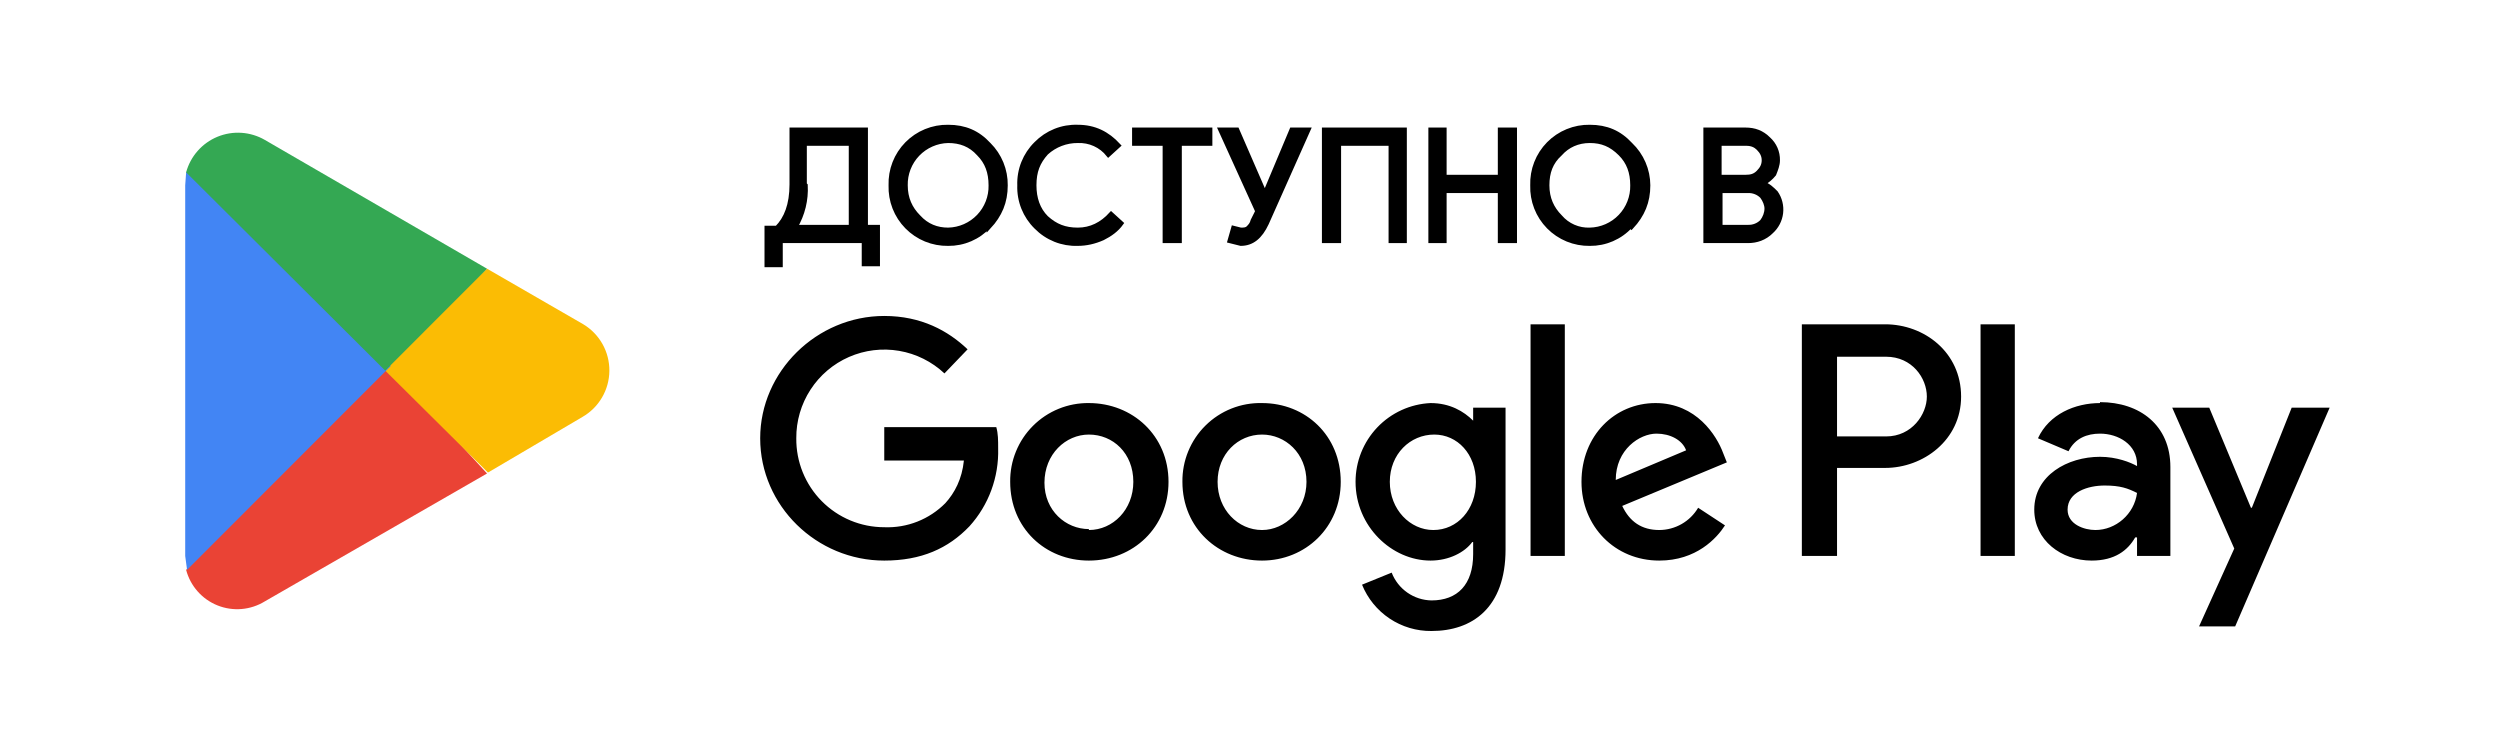 <?xml version="1.0" encoding="UTF-8"?> <svg xmlns="http://www.w3.org/2000/svg" width="172" height="51" viewBox="0 0 172 51" fill="none"><g clip-path="url(#clip0_1544_1128)"><mask id="mask0_1544_1128" style="mask-type:luminance" maskUnits="userSpaceOnUse" x="0" y="0" width="172" height="51"><path d="M0 51H172V9.53674e-07H0V51Z" fill="white"></path></mask><g mask="url(#mask0_1544_1128)"><mask id="mask1_1544_1128" style="mask-type:luminance" maskUnits="userSpaceOnUse" x="-13" y="-13" width="198" height="77"><path d="M-12.74 -12.75H184.741V63.75H-12.74V-12.75Z" fill="white"></path></mask><g mask="url(#mask1_1544_1128)"><path d="M136.262 38.249H138.619V22.312H136.262V38.249ZM157.667 28.049L154.927 34.934H154.864L151.997 28.049H149.449L153.717 37.739L151.296 43.094H153.781L160.279 28.049H157.667ZM144.162 36.465C143.397 36.465 142.25 36.082 142.25 35.062C142.25 33.851 143.652 33.404 144.799 33.404C145.882 33.404 146.391 33.596 147.028 33.914C146.837 35.381 145.563 36.465 144.162 36.465ZM144.48 27.731C142.76 27.731 140.976 28.496 140.212 30.153L142.314 31.046C142.76 30.153 143.588 29.834 144.48 29.834C145.754 29.834 147.028 30.599 147.028 31.938V32.066C146.582 31.811 145.627 31.428 144.48 31.428C142.25 31.428 139.957 32.703 139.957 35.062C139.957 37.166 141.804 38.568 143.907 38.568C145.499 38.568 146.391 37.867 146.901 36.974H147.028V38.249H149.322V32.13C149.322 29.261 147.219 27.667 144.48 27.667V27.731ZM129.828 30.026H126.388V24.543H129.764C131.548 24.543 132.567 26.009 132.567 27.285C132.567 28.496 131.548 30.026 129.764 30.026H129.828ZM129.701 22.312H123.967V38.249H126.388V32.193H129.701C132.313 32.193 134.924 30.281 134.924 27.285C134.924 24.224 132.376 22.312 129.701 22.312ZM98.613 36.465C97.021 36.465 95.619 35.062 95.619 33.15C95.619 31.237 97.021 29.898 98.677 29.898C100.27 29.898 101.544 31.237 101.544 33.15C101.544 35.062 100.27 36.465 98.613 36.465ZM101.353 28.942C100.716 28.305 99.76 27.731 98.422 27.731C97.031 27.796 95.718 28.396 94.757 29.405C93.796 30.415 93.261 31.756 93.262 33.15C93.262 36.209 95.747 38.568 98.422 38.568C99.696 38.568 100.779 37.995 101.289 37.293H101.353V38.122C101.353 40.226 100.27 41.309 98.486 41.309C97.891 41.299 97.313 41.112 96.825 40.771C96.337 40.43 95.962 39.952 95.747 39.397L93.708 40.226C94.092 41.176 94.754 41.988 95.606 42.557C96.458 43.126 97.462 43.424 98.486 43.413C101.289 43.413 103.582 41.819 103.582 37.803V28.049H101.353V28.942ZM105.302 38.249H107.659V22.312H105.302V38.249ZM111.163 33.022C111.163 30.918 112.819 29.834 113.966 29.834C114.922 29.834 115.75 30.281 116.004 30.982L111.163 33.022ZM118.553 31.173C118.107 29.962 116.705 27.731 113.902 27.731C111.099 27.731 108.806 29.962 108.806 33.15C108.806 36.209 111.099 38.568 114.157 38.568C116.705 38.568 118.107 37.038 118.68 36.146L116.833 34.934C116.557 35.399 116.166 35.785 115.697 36.053C115.228 36.321 114.697 36.463 114.157 36.465C112.947 36.465 112.119 35.891 111.609 34.807L118.807 31.811L118.553 31.173ZM60.837 29.388V31.683H66.316C66.188 32.958 65.679 33.914 65.041 34.616C64.494 35.169 63.837 35.602 63.114 35.887C62.39 36.173 61.614 36.304 60.837 36.273C60.037 36.273 59.245 36.115 58.506 35.806C57.768 35.498 57.098 35.046 56.535 34.477C55.972 33.908 55.528 33.233 55.227 32.49C54.927 31.748 54.777 30.954 54.785 30.153C54.776 28.968 55.115 27.806 55.76 26.812C56.404 25.817 57.326 25.034 58.411 24.559C59.496 24.084 60.697 23.938 61.864 24.139C63.032 24.34 64.114 24.88 64.978 25.691L66.57 24.033C65.233 22.758 63.385 21.738 60.837 21.738C56.187 21.738 52.301 25.563 52.301 30.153C52.301 34.807 56.187 38.568 60.837 38.568C63.385 38.568 65.233 37.739 66.698 36.209C68.022 34.746 68.729 32.828 68.673 30.855C68.673 30.281 68.673 29.834 68.545 29.388H60.837ZM74.916 36.401C73.323 36.401 71.858 35.126 71.858 33.213C71.858 31.237 73.323 29.898 74.916 29.898C76.572 29.898 77.973 31.173 77.973 33.15C77.973 35.062 76.572 36.465 74.916 36.465V36.401ZM74.916 27.731C74.202 27.722 73.494 27.857 72.833 28.126C72.173 28.395 71.572 28.794 71.068 29.299C70.563 29.804 70.165 30.404 69.896 31.066C69.626 31.727 69.492 32.436 69.501 33.15C69.501 36.337 71.921 38.568 74.916 38.568C77.973 38.568 80.394 36.273 80.394 33.15C80.394 29.962 77.91 27.731 74.916 27.731ZM86.828 36.465C85.172 36.465 83.77 35.062 83.77 33.15C83.77 31.237 85.172 29.898 86.828 29.898C88.421 29.898 89.886 31.173 89.886 33.15C89.886 35.062 88.421 36.465 86.828 36.465ZM86.828 27.731C86.109 27.714 85.395 27.841 84.726 28.107C84.058 28.372 83.45 28.77 82.939 29.276C82.427 29.781 82.023 30.385 81.75 31.051C81.477 31.716 81.341 32.43 81.35 33.15C81.35 36.337 83.834 38.568 86.828 38.568C89.822 38.568 92.243 36.273 92.243 33.15C92.243 29.962 89.822 27.731 86.828 27.731Z" fill="black"></path></g><mask id="mask2_1544_1128" style="mask-type:luminance" maskUnits="userSpaceOnUse" x="-13" y="-13" width="198" height="77"><path d="M-12.74 -12.75H184.741V63.75H-12.74V-12.75Z" fill="white"></path></mask><g mask="url(#mask2_1544_1128)"><path d="M26.374 24.799L12.805 39.206C12.949 39.755 13.22 40.262 13.596 40.687C13.971 41.112 14.441 41.443 14.967 41.653C15.493 41.864 16.062 41.949 16.627 41.9C17.191 41.851 17.737 41.671 18.22 41.374L33.508 32.576L26.374 24.799Z" fill="#EA4335"></path></g><mask id="mask3_1544_1128" style="mask-type:luminance" maskUnits="userSpaceOnUse" x="-13" y="-13" width="198" height="77"><path d="M-12.74 -12.75H184.741V63.75H-12.74V-12.75Z" fill="white"></path></mask><g mask="url(#mask3_1544_1128)"><path d="M40.134 22.312L33.509 18.487L26.119 25.117L33.572 32.512L40.07 28.687C40.628 28.366 41.093 27.905 41.418 27.349C41.744 26.794 41.918 26.162 41.925 25.518C41.931 24.874 41.769 24.239 41.455 23.677C41.141 23.115 40.686 22.644 40.134 22.312Z" fill="#FBBC04"></path></g><mask id="mask4_1544_1128" style="mask-type:luminance" maskUnits="userSpaceOnUse" x="-13" y="-13" width="198" height="77"><path d="M-12.74 -12.75H184.741V63.75H-12.74V-12.75Z" fill="white"></path></mask><g mask="url(#mask4_1544_1128)"><path d="M12.806 11.858L12.742 12.75V38.25L12.87 39.206L26.884 25.181L12.87 11.794L12.806 11.858Z" fill="#4285F4"></path></g><mask id="mask5_1544_1128" style="mask-type:luminance" maskUnits="userSpaceOnUse" x="-13" y="-13" width="198" height="77"><path d="M-12.74 -12.75H184.741V63.75H-12.74V-12.75Z" fill="white"></path></mask><g mask="url(#mask5_1544_1128)"><path d="M26.501 25.5L33.508 18.488L18.22 9.626C17.73 9.343 17.181 9.176 16.617 9.138C16.052 9.1 15.487 9.193 14.963 9.408C14.44 9.624 13.973 9.957 13.599 10.382C13.225 10.806 12.953 11.311 12.805 11.858L26.501 25.5Z" fill="#34A853"></path></g><mask id="mask6_1544_1128" style="mask-type:luminance" maskUnits="userSpaceOnUse" x="-13" y="-13" width="198" height="77"><path d="M-12.74 -12.75H184.741V63.75H-12.74V-12.75Z" fill="white"></path></mask><g mask="url(#mask6_1544_1128)"><path d="M55.424 12.75C55.478 13.754 55.234 14.752 54.723 15.619H58.545V9.881H55.36V12.686L55.424 12.75ZM53.64 18.232H52.748V15.682H53.449C54.086 15.045 54.468 14.089 54.468 12.686V8.925H59.564V15.619H60.392V18.169H59.437V16.575H53.704V18.232H53.64Z" fill="black" stroke="black" stroke-width="0.3" stroke-miterlimit="10"></path></g><mask id="mask7_1544_1128" style="mask-type:luminance" maskUnits="userSpaceOnUse" x="-13" y="-13" width="198" height="77"><path d="M-12.74 -12.75H184.741V63.75H-12.74V-12.75Z" fill="white"></path></mask><g mask="url(#mask7_1544_1128)"><path d="M63.194 14.918C63.768 15.555 64.469 15.81 65.233 15.81C65.626 15.802 66.014 15.716 66.374 15.558C66.734 15.4 67.059 15.172 67.332 14.888C67.604 14.604 67.817 14.268 67.96 13.902C68.103 13.535 68.172 13.144 68.163 12.75C68.163 11.858 67.909 11.156 67.335 10.583C66.762 9.945 66.061 9.69 65.233 9.69C64.84 9.698 64.452 9.784 64.092 9.943C63.732 10.101 63.406 10.329 63.134 10.613C62.862 10.897 62.649 11.232 62.506 11.599C62.363 11.965 62.294 12.357 62.303 12.75C62.303 13.643 62.621 14.344 63.194 14.918ZM68.036 15.555C67.679 15.942 67.246 16.25 66.763 16.459C66.28 16.667 65.759 16.772 65.233 16.767C64.706 16.775 64.184 16.677 63.696 16.478C63.209 16.278 62.767 15.982 62.398 15.606C62.028 15.23 61.739 14.784 61.547 14.293C61.356 13.802 61.266 13.277 61.283 12.75C61.266 12.223 61.356 11.699 61.547 11.208C61.739 10.717 62.028 10.27 62.398 9.894C62.767 9.519 63.209 9.222 63.696 9.023C64.184 8.823 64.706 8.725 65.233 8.734C66.38 8.734 67.272 9.116 68.036 9.945C68.405 10.312 68.697 10.749 68.894 11.231C69.091 11.713 69.189 12.23 69.183 12.75C69.183 13.898 68.8 14.79 68.036 15.619V15.555Z" fill="black"></path></g><mask id="mask8_1544_1128" style="mask-type:luminance" maskUnits="userSpaceOnUse" x="-13" y="-13" width="198" height="77"><path d="M-12.74 -12.75H184.741V63.75H-12.74V-12.75Z" fill="white"></path></mask><g mask="url(#mask8_1544_1128)"><path d="M63.194 14.918C63.768 15.555 64.469 15.81 65.233 15.81C65.626 15.802 66.014 15.716 66.374 15.558C66.734 15.4 67.059 15.172 67.332 14.888C67.604 14.604 67.817 14.268 67.96 13.902C68.103 13.535 68.172 13.144 68.163 12.75C68.163 11.858 67.909 11.156 67.335 10.583C66.762 9.945 66.061 9.69 65.233 9.69C64.84 9.698 64.452 9.784 64.092 9.943C63.732 10.101 63.406 10.329 63.134 10.613C62.862 10.897 62.649 11.232 62.506 11.599C62.363 11.965 62.294 12.357 62.303 12.75C62.303 13.643 62.621 14.344 63.194 14.918ZM68.036 15.555C67.679 15.942 67.246 16.25 66.763 16.459C66.28 16.667 65.759 16.772 65.233 16.767C64.706 16.775 64.184 16.677 63.696 16.478C63.209 16.278 62.767 15.982 62.398 15.606C62.028 15.23 61.739 14.784 61.547 14.293C61.356 13.802 61.266 13.277 61.283 12.75C61.266 12.223 61.356 11.699 61.547 11.208C61.739 10.717 62.028 10.27 62.398 9.894C62.767 9.519 63.209 9.222 63.696 9.023C64.184 8.823 64.706 8.725 65.233 8.734C66.38 8.734 67.272 9.116 68.036 9.945C68.405 10.312 68.697 10.749 68.894 11.231C69.091 11.713 69.189 12.23 69.183 12.75C69.183 13.898 68.8 14.79 68.036 15.619V15.555Z" stroke="black" stroke-width="0.3" stroke-miterlimit="10"></path></g><mask id="mask9_1544_1128" style="mask-type:luminance" maskUnits="userSpaceOnUse" x="-13" y="-13" width="198" height="77"><path d="M-12.74 -12.75H184.741V63.75H-12.74V-12.75Z" fill="white"></path></mask><g mask="url(#mask9_1544_1128)"><path d="M74.152 16.766C73.621 16.785 73.092 16.693 72.598 16.495C72.105 16.297 71.658 15.999 71.286 15.619C70.906 15.247 70.608 14.799 70.41 14.306C70.213 13.812 70.12 13.282 70.139 12.75C70.12 12.218 70.213 11.689 70.41 11.195C70.608 10.701 70.906 10.253 71.286 9.881C71.658 9.501 72.105 9.203 72.598 9.005C73.092 8.807 73.621 8.715 74.152 8.734C75.299 8.734 76.191 9.18 76.955 10.009L76.255 10.646C76.004 10.332 75.683 10.082 75.318 9.916C74.953 9.75 74.553 9.673 74.152 9.69C73.352 9.684 72.579 9.98 71.987 10.519C71.413 11.156 71.158 11.794 71.158 12.75C71.158 13.643 71.413 14.408 71.987 14.981C72.624 15.555 73.261 15.81 74.152 15.81C75.044 15.81 75.809 15.428 76.446 14.726L77.147 15.364C76.828 15.81 76.382 16.129 75.872 16.384C75.299 16.639 74.726 16.766 74.152 16.766Z" fill="black" stroke="black" stroke-width="0.3" stroke-miterlimit="10"></path></g><mask id="mask10_1544_1128" style="mask-type:luminance" maskUnits="userSpaceOnUse" x="-13" y="-13" width="198" height="77"><path d="M-12.74 -12.75H184.741V63.75H-12.74V-12.75Z" fill="white"></path></mask><g mask="url(#mask10_1544_1128)"><path d="M81.159 16.575H80.139V9.881H78.037V8.925H83.261V9.881H81.159V16.575Z" fill="black" stroke="black" stroke-width="0.3" stroke-miterlimit="10"></path></g><mask id="mask11_1544_1128" style="mask-type:luminance" maskUnits="userSpaceOnUse" x="-13" y="-13" width="198" height="77"><path d="M-12.74 -12.75H184.741V63.75H-12.74V-12.75Z" fill="white"></path></mask><g mask="url(#mask11_1544_1128)"><path d="M90.015 8.925L87.148 15.364C86.702 16.32 86.129 16.766 85.364 16.766L84.6 16.575L84.855 15.682L85.364 15.81C85.555 15.81 85.747 15.81 85.874 15.682C86.001 15.555 86.129 15.427 86.192 15.172L86.511 14.535L83.963 8.925H85.11L87.021 13.324L88.868 8.925H90.015Z" fill="black" stroke="black" stroke-width="0.3" stroke-miterlimit="10"></path></g><mask id="mask12_1544_1128" style="mask-type:luminance" maskUnits="userSpaceOnUse" x="-13" y="-13" width="198" height="77"><path d="M-12.74 -12.75H184.741V63.75H-12.74V-12.75Z" fill="white"></path></mask><g mask="url(#mask12_1544_1128)"><path d="M91.098 16.575V8.925H96.64V16.575H95.684V9.881H92.117V16.575H91.098Z" fill="black" stroke="black" stroke-width="0.3" stroke-miterlimit="10"></path></g><mask id="mask13_1544_1128" style="mask-type:luminance" maskUnits="userSpaceOnUse" x="-13" y="-13" width="198" height="77"><path d="M-12.74 -12.75H184.741V63.75H-12.74V-12.75Z" fill="white"></path></mask><g mask="url(#mask13_1544_1128)"><path d="M98.422 16.575V8.925H99.377V12.176H103.2V8.925H104.219V16.575H103.2V13.132H99.377V16.575H98.422Z" fill="black" stroke="black" stroke-width="0.3" stroke-miterlimit="10"></path></g><mask id="mask14_1544_1128" style="mask-type:luminance" maskUnits="userSpaceOnUse" x="-13" y="-13" width="198" height="77"><path d="M-12.74 -12.75H184.741V63.75H-12.74V-12.75Z" fill="white"></path></mask><g mask="url(#mask14_1544_1128)"><path d="M107.341 14.918C107.591 15.211 107.905 15.444 108.258 15.598C108.611 15.753 108.994 15.825 109.379 15.81C109.773 15.802 110.16 15.716 110.521 15.558C110.881 15.4 111.206 15.172 111.478 14.888C111.75 14.604 111.964 14.268 112.106 13.902C112.249 13.535 112.318 13.144 112.31 12.75C112.31 11.858 112.055 11.156 111.482 10.583C110.845 9.945 110.208 9.69 109.379 9.69C108.551 9.69 107.851 10.009 107.341 10.583C106.704 11.156 106.449 11.858 106.449 12.75C106.449 13.643 106.768 14.344 107.341 14.918ZM112.182 15.555C111.826 15.942 111.392 16.25 110.909 16.459C110.427 16.667 109.905 16.772 109.379 16.767C108.853 16.775 108.33 16.677 107.843 16.478C107.355 16.278 106.913 15.982 106.544 15.606C106.175 15.23 105.885 14.784 105.694 14.293C105.502 13.802 105.413 13.277 105.43 12.75C105.413 12.223 105.502 11.699 105.694 11.208C105.885 10.717 106.175 10.27 106.544 9.894C106.913 9.519 107.355 9.222 107.843 9.023C108.33 8.823 108.853 8.725 109.379 8.734C110.526 8.734 111.418 9.116 112.182 9.945C112.563 10.307 112.866 10.742 113.074 11.224C113.282 11.706 113.391 12.225 113.393 12.75C113.393 13.898 113.011 14.79 112.246 15.619L112.182 15.555Z" fill="black"></path></g><mask id="mask15_1544_1128" style="mask-type:luminance" maskUnits="userSpaceOnUse" x="-13" y="-13" width="198" height="77"><path d="M-12.74 -12.75H184.741V63.75H-12.74V-12.75Z" fill="white"></path></mask><g mask="url(#mask15_1544_1128)"><path d="M107.341 14.918C107.591 15.211 107.905 15.444 108.258 15.598C108.611 15.753 108.994 15.825 109.379 15.81C109.773 15.802 110.16 15.716 110.521 15.558C110.881 15.4 111.206 15.172 111.478 14.888C111.75 14.604 111.964 14.268 112.106 13.902C112.249 13.535 112.318 13.144 112.31 12.75C112.31 11.858 112.055 11.156 111.482 10.583C110.845 9.945 110.208 9.69 109.379 9.69C108.551 9.69 107.851 10.009 107.341 10.583C106.704 11.156 106.449 11.858 106.449 12.75C106.449 13.643 106.768 14.344 107.341 14.918ZM112.182 15.555C111.826 15.942 111.392 16.25 110.909 16.459C110.427 16.667 109.905 16.772 109.379 16.767C108.853 16.775 108.33 16.677 107.843 16.478C107.355 16.278 106.913 15.982 106.544 15.606C106.175 15.23 105.885 14.784 105.694 14.293C105.502 13.802 105.413 13.277 105.43 12.75C105.413 12.223 105.502 11.699 105.694 11.208C105.885 10.717 106.175 10.27 106.544 9.894C106.913 9.519 107.355 9.222 107.843 9.023C108.33 8.823 108.853 8.725 109.379 8.734C110.526 8.734 111.418 9.116 112.182 9.945C112.563 10.307 112.866 10.742 113.074 11.224C113.282 11.706 113.391 12.225 113.393 12.75C113.393 13.898 113.011 14.79 112.246 15.619L112.182 15.555Z" stroke="black" stroke-width="0.3" stroke-miterlimit="10"></path></g><mask id="mask16_1544_1128" style="mask-type:luminance" maskUnits="userSpaceOnUse" x="-13" y="-13" width="198" height="77"><path d="M-12.74 -12.75H184.741V63.75H-12.74V-12.75Z" fill="white"></path></mask><g mask="url(#mask16_1544_1128)"><path d="M118.297 15.619H120.272C120.449 15.625 120.626 15.594 120.79 15.528C120.955 15.462 121.104 15.363 121.228 15.236C121.419 14.981 121.546 14.662 121.546 14.344C121.546 14.089 121.419 13.77 121.228 13.515C121.104 13.388 120.955 13.289 120.79 13.223C120.626 13.157 120.449 13.126 120.272 13.132H118.361V15.682L118.297 15.619ZM118.297 12.176H120.081C120.463 12.176 120.718 12.112 120.973 11.857C121.228 11.602 121.355 11.347 121.355 11.029C121.355 10.71 121.228 10.455 120.973 10.2C120.782 10.009 120.527 9.881 120.145 9.881H118.297V12.112V12.176ZM117.342 16.575V8.925H120.081C120.718 8.925 121.228 9.116 121.674 9.562C121.879 9.746 122.043 9.973 122.153 10.226C122.263 10.479 122.317 10.753 122.311 11.029C122.311 11.347 122.183 11.666 122.056 11.985C121.845 12.245 121.586 12.462 121.291 12.622C121.674 12.75 121.928 13.005 122.183 13.26C122.465 13.668 122.588 14.166 122.529 14.659C122.47 15.152 122.234 15.606 121.865 15.937C121.419 16.384 120.846 16.575 120.272 16.575H117.342Z" fill="black" stroke="black" stroke-width="0.3" stroke-miterlimit="10"></path></g></g></g><defs><clipPath id="clip0_1544_1128"><rect width="172" height="51" fill="white"></rect></clipPath></defs></svg> 